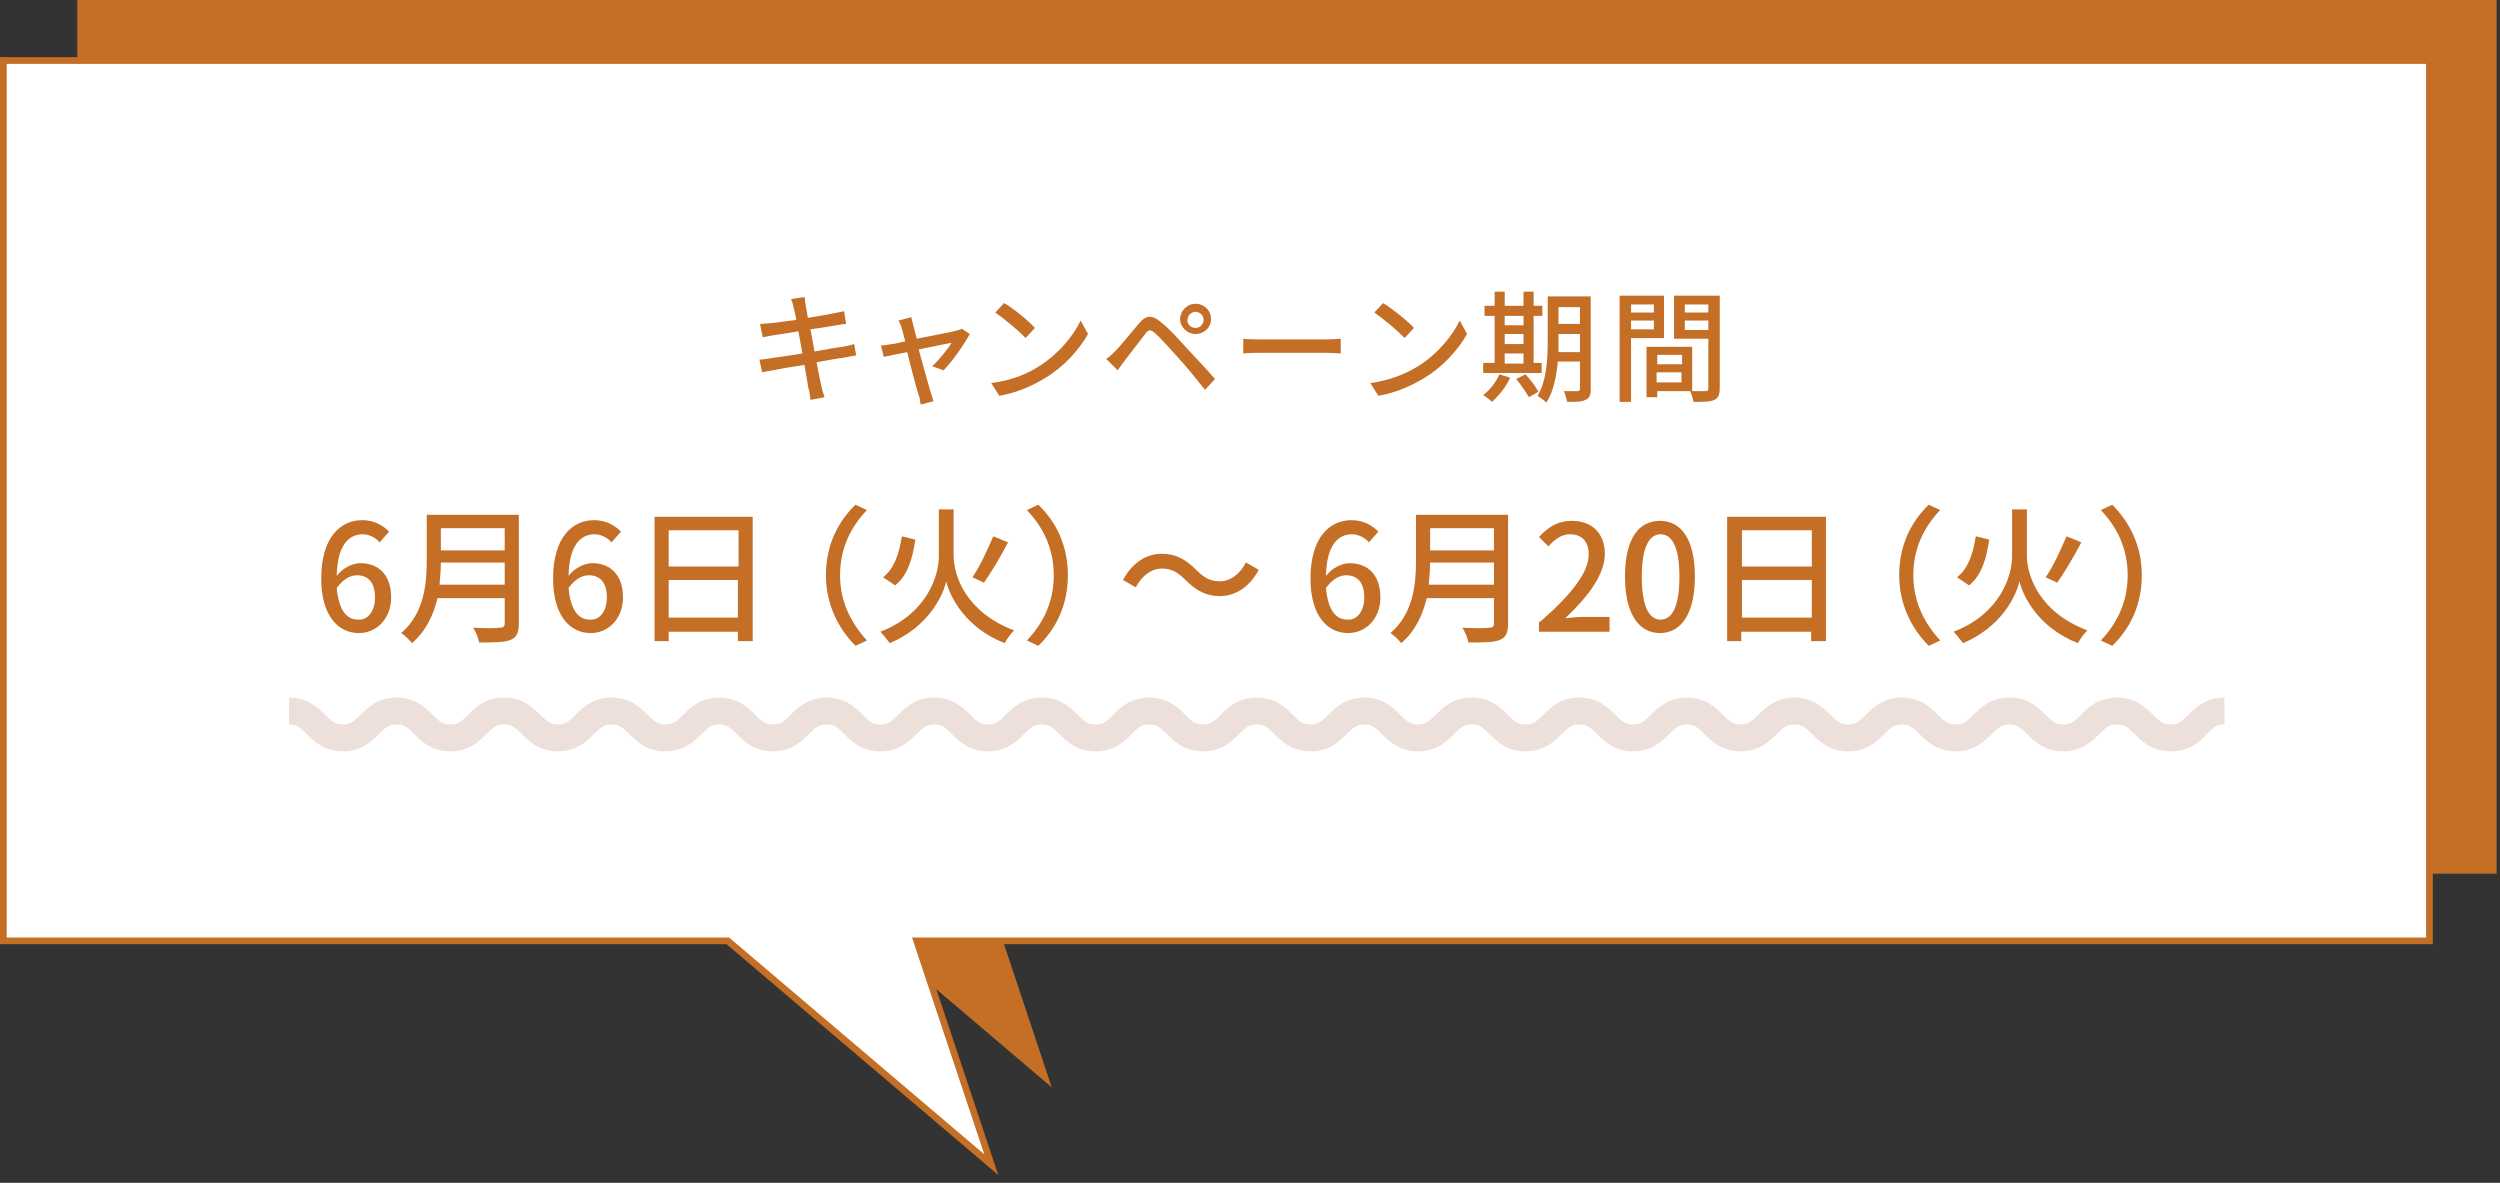 <?xml version="1.0" encoding="utf-8"?>
<!-- Generator: Adobe Illustrator 26.3.1, SVG Export Plug-In . SVG Version: 6.00 Build 0)  -->
<svg version="1.1" id="レイヤー_1" xmlns="http://www.w3.org/2000/svg" xmlns:xlink="http://www.w3.org/1999/xlink" x="0px"
	 y="0px" width="372px" height="176px" viewBox="0 0 372 176" style="enable-background:new 0 0 372 176;" xml:space="preserve">
<rect x="0" y="0" width="372" height="176" fill="#333333" stroke="none"/>
<style type="text/css">
	.st0{fill:#C46E26;}
	.st1{fill:#FFFFFF;}
	.st2{fill:none;stroke:#C46E26;stroke-miterlimit:10;}
	.st3{fill:#EDDFDA;}
</style>
<g>
	<g>
		<polygon class="st0" points="371.5,0 11.5,0 11.5,130 119.1,130 156.5,161.8 145.9,130 371.5,130 		"/>
	</g>
</g>
<g>
	<g>
		<polygon class="st1" points="361.5,9 0.5,9 0.5,140 108.3,140 147.5,173.3 136.4,140 361.5,140 		"/>
	</g>
	<g>
		<polygon class="st2" points="361.5,9 0.5,9 0.5,140 108.3,140 147.5,173.3 136.4,140 361.5,140 		"/>
	</g>
</g>
<path class="st3" d="M323,111.8c-2.8,0-4.3-1.5-5.4-2.6c-1-1-1.5-1.4-2.6-1.4s-1.6,0.4-2.6,1.4c-1.1,1.1-2.6,2.6-5.4,2.6
	s-4.3-1.5-5.4-2.6c-1-1-1.5-1.4-2.6-1.4s-1.6,0.4-2.6,1.4c-1.1,1.1-2.6,2.6-5.4,2.6s-4.3-1.5-5.4-2.6c-1-1-1.5-1.4-2.6-1.4
	s-1.6,0.4-2.6,1.4c-1.1,1.1-2.6,2.6-5.4,2.6s-4.3-1.5-5.4-2.6c-1-1-1.5-1.4-2.6-1.4s-1.6,0.4-2.6,1.4c-1.1,1.1-2.6,2.6-5.4,2.6
	s-4.3-1.5-5.4-2.6c-1-1-1.5-1.4-2.6-1.4s-1.6,0.4-2.6,1.4c-1.1,1.1-2.6,2.6-5.4,2.6s-4.3-1.5-5.4-2.6c-1-1-1.5-1.4-2.6-1.4
	s-1.6,0.4-2.6,1.4c-1.1,1.1-2.6,2.6-5.4,2.6s-4.3-1.5-5.4-2.6c-1-1-1.5-1.4-2.6-1.4s-1.6,0.4-2.6,1.4c-1.1,1.1-2.6,2.6-5.4,2.6
	s-4.3-1.5-5.4-2.6c-1-1-1.5-1.4-2.6-1.4s-1.6,0.4-2.6,1.4c-1.1,1.1-2.6,2.6-5.4,2.6s-4.3-1.5-5.4-2.6c-1-1-1.5-1.4-2.6-1.4
	s-1.6,0.4-2.6,1.4c-1.1,1.1-2.6,2.6-5.4,2.6s-4.3-1.5-5.4-2.6c-1-1-1.5-1.4-2.6-1.4s-1.6,0.4-2.6,1.4c-1.1,1.1-2.6,2.6-5.4,2.6
	c-2.8,0-4.3-1.5-5.4-2.6c-1-1-1.5-1.4-2.6-1.4s-1.6,0.4-2.6,1.4c-1.1,1.1-2.6,2.6-5.4,2.6c-2.8,0-4.3-1.5-5.4-2.6
	c-1-1-1.5-1.4-2.6-1.4s-1.6,0.4-2.6,1.4c-1.1,1.1-2.6,2.6-5.4,2.6c-2.8,0-4.3-1.5-5.4-2.6c-1-1-1.5-1.4-2.6-1.4s-1.6,0.4-2.6,1.4
	c-1.1,1.1-2.6,2.6-5.4,2.6s-4.3-1.5-5.4-2.6c-1-1-1.5-1.4-2.6-1.4s-1.6,0.4-2.6,1.4c-1.1,1.1-2.6,2.6-5.4,2.6s-4.3-1.5-5.4-2.6
	c-1-1-1.5-1.4-2.6-1.4s-1.6,0.4-2.6,1.4c-1.1,1.1-2.6,2.6-5.4,2.6s-4.3-1.5-5.4-2.6c-1-1-1.5-1.4-2.6-1.4s-1.6,0.4-2.6,1.4
	c-1.1,1.1-2.6,2.6-5.4,2.6s-4.3-1.5-5.4-2.6c-1-1-1.5-1.4-2.6-1.4s-1.6,0.4-2.6,1.4c-1.1,1.1-2.6,2.6-5.4,2.6s-4.3-1.5-5.4-2.6
	c-1-1-1.5-1.4-2.6-1.4v-4c2.8,0,4.3,1.5,5.4,2.6c1,1,1.5,1.4,2.6,1.4s1.6-0.4,2.6-1.4c1.1-1.1,2.6-2.6,5.4-2.6s4.3,1.5,5.4,2.6
	c1,1,1.5,1.4,2.6,1.4s1.6-0.4,2.6-1.4c1.1-1.1,2.6-2.6,5.4-2.6s4.3,1.5,5.4,2.6c1,1,1.5,1.4,2.6,1.4s1.6-0.4,2.6-1.4
	c1.1-1.1,2.6-2.6,5.4-2.6s4.3,1.5,5.4,2.6c1,1,1.5,1.4,2.6,1.4s1.6-0.4,2.6-1.4c1.1-1.1,2.6-2.6,5.4-2.6s4.3,1.5,5.4,2.6
	c1,1,1.5,1.4,2.6,1.4s1.6-0.4,2.6-1.4c1.1-1.1,2.6-2.6,5.4-2.6s4.3,1.5,5.4,2.6c1,1,1.5,1.4,2.6,1.4s1.6-0.4,2.6-1.4
	c1.1-1.1,2.6-2.6,5.4-2.6c2.8,0,4.3,1.5,5.4,2.6c1,1,1.5,1.4,2.6,1.4s1.6-0.4,2.6-1.4c1.1-1.1,2.6-2.6,5.4-2.6
	c2.8,0,4.3,1.5,5.4,2.6c1,1,1.5,1.4,2.6,1.4s1.6-0.4,2.6-1.4c1.1-1.1,2.6-2.6,5.4-2.6s4.3,1.5,5.4,2.6c1,1,1.5,1.4,2.6,1.4
	s1.6-0.4,2.6-1.4c1.1-1.1,2.6-2.6,5.4-2.6s4.3,1.5,5.4,2.6c1,1,1.5,1.4,2.6,1.4s1.6-0.4,2.6-1.4c1.1-1.1,2.6-2.6,5.4-2.6
	c2.8,0,4.3,1.5,5.4,2.6c1,1,1.5,1.4,2.6,1.4s1.6-0.4,2.6-1.4c1.1-1.1,2.6-2.6,5.4-2.6c2.8,0,4.3,1.5,5.4,2.6c1,1,1.5,1.4,2.6,1.4
	s1.6-0.4,2.6-1.4c1.1-1.1,2.6-2.6,5.4-2.6s4.3,1.5,5.4,2.6c1,1,1.5,1.4,2.6,1.4s1.6-0.4,2.6-1.4c1.1-1.1,2.6-2.6,5.4-2.6
	s4.3,1.5,5.4,2.6c1,1,1.5,1.4,2.6,1.4s1.6-0.4,2.6-1.4c1.1-1.1,2.6-2.6,5.4-2.6s4.3,1.5,5.4,2.6c1,1,1.5,1.4,2.6,1.4
	s1.6-0.4,2.6-1.4c1.1-1.1,2.6-2.6,5.4-2.6s4.3,1.5,5.4,2.6c1,1,1.5,1.4,2.6,1.4s1.6-0.4,2.6-1.4c1.1-1.1,2.6-2.6,5.4-2.6
	s4.3,1.5,5.4,2.6c1,1,1.5,1.4,2.6,1.4s1.6-0.4,2.6-1.4c1.1-1.1,2.6-2.6,5.4-2.6s4.3,1.5,5.4,2.6c1,1,1.5,1.4,2.6,1.4
	s1.6-0.4,2.6-1.4c1.1-1.1,2.6-2.6,5.4-2.6v4c-1.1,0-1.6,0.4-2.6,1.4C327.4,110.3,325.9,111.8,323,111.8z"/>
<g>
	<path class="st0" d="M127.4,52.9c-0.4,0-1.1,0.2-1.7,0.3c-0.9,0.1-2.5,0.4-4.2,0.7c0.3,1.6,0.6,3,0.7,3.5c0.1,0.5,0.3,1.2,0.5,1.7
		l-2.1,0.4c-0.1-0.6-0.1-1.2-0.3-1.7c-0.1-0.5-0.3-1.8-0.6-3.5c-2,0.3-3.8,0.6-4.6,0.8c-0.7,0.1-1.3,0.2-1.7,0.3l-0.4-1.9
		c0.5,0,1.2-0.1,1.7-0.2c0.9-0.1,2.7-0.4,4.7-0.7l-0.6-3.3c-1.7,0.3-3.2,0.5-3.8,0.6c-0.6,0.1-1.1,0.2-1.5,0.3l-0.4-2
		c0.5,0,1-0.1,1.6-0.1c0.7-0.1,2.2-0.3,3.8-0.5c-0.2-0.9-0.3-1.5-0.4-1.8c-0.1-0.5-0.2-0.9-0.4-1.3l2-0.3c0.1,0.3,0.1,0.9,0.2,1.3
		c0,0.2,0.2,0.9,0.3,1.8c1.6-0.3,3.2-0.5,3.9-0.7c0.6-0.1,1.1-0.2,1.5-0.3l0.3,1.9c-0.3,0-0.9,0.1-1.4,0.2c-0.8,0.1-2.3,0.4-3.9,0.6
		l0.6,3.3c1.7-0.3,3.3-0.6,4.2-0.7c0.7-0.1,1.3-0.3,1.7-0.4L127.4,52.9z"/>
	<path class="st0" d="M138.7,54.5c1-0.9,2.3-2.5,2.9-3.5c-0.4,0.1-2.6,0.5-4.9,1c0.7,2.5,1.5,5.5,1.8,6.4c0.1,0.3,0.3,1,0.4,1.3
		l-1.9,0.5c-0.1-0.4-0.1-1-0.3-1.4c-0.3-0.9-1.1-3.9-1.7-6.4c-1.6,0.3-3,0.6-3.5,0.7l-0.4-1.7c0.5,0,1-0.1,1.6-0.2
		c0.3,0,1-0.2,2-0.4c-0.2-0.8-0.4-1.5-0.5-1.9c-0.1-0.4-0.3-0.8-0.5-1.2l1.9-0.5c0.1,0.4,0.2,0.8,0.3,1.2l0.5,2
		c2.4-0.5,5.3-1,5.9-1.2c0.3-0.1,0.6-0.1,0.8-0.3l1.2,0.8c-0.8,1.5-2.6,4.1-3.9,5.4L138.7,54.5z"/>
	<path class="st0" d="M154.6,54.5c2.9-1.8,5.1-4.5,6.2-6.8l1.1,2c-1.3,2.3-3.5,4.8-6.3,6.5c-1.8,1.1-4.1,2.2-6.9,2.7l-1.2-1.9
		C150.6,56.6,152.9,55.6,154.6,54.5z M154,48.8l-1.4,1.5c-0.9-1-3.2-2.9-4.5-3.8l1.3-1.4C150.7,45.8,153,47.7,154,48.8z"/>
	<path class="st0" d="M166,52.2c0.8-0.8,2.3-2.7,3.5-4.1c1-1.2,1.9-1.3,3.2-0.2c1.2,0.9,2.6,2.5,3.7,3.7c1.2,1.3,3.1,3.3,4.4,4.8
		l-1.5,1.6c-1.2-1.5-2.8-3.5-4-4.8c-1.2-1.3-2.7-3-3.4-3.6c-0.7-0.6-1-0.6-1.5,0.1c-0.8,1-2.2,2.9-3,3.9c-0.4,0.5-0.8,1.1-1.1,1.5
		l-1.7-1.7C165.1,53.1,165.5,52.7,166,52.2z M177.9,45.2c1.3,0,2.3,1,2.3,2.3c0,1.2-1,2.2-2.3,2.2c-1.2,0-2.3-1-2.3-2.2
		C175.6,46.3,176.6,45.2,177.9,45.2z M177.9,48.8c0.7,0,1.2-0.6,1.2-1.2c0-0.7-0.6-1.2-1.2-1.2c-0.7,0-1.2,0.6-1.2,1.2
		C176.6,48.2,177.2,48.8,177.9,48.8z"/>
	<path class="st0" d="M185,50.4c0.6,0.1,1.7,0.1,2.7,0.1h9.8c0.9,0,1.6-0.1,2-0.1v2.2c-0.4,0-1.2-0.1-2-0.1h-9.8c-1,0-2.1,0-2.7,0.1
		V50.4z"/>
	<path class="st0" d="M211,54.5c2.9-1.8,5.1-4.5,6.2-6.8l1.1,2c-1.3,2.3-3.5,4.8-6.3,6.5c-1.8,1.1-4.1,2.2-6.9,2.7l-1.2-1.9
		C206.9,56.6,209.2,55.6,211,54.5z M210.4,48.8l-1.4,1.5c-0.9-1-3.2-2.9-4.5-3.8l1.3-1.4C207,45.8,209.4,47.7,210.4,48.8z"/>
	<path class="st0" d="M224.7,56.2c-0.6,1.4-1.7,2.7-2.7,3.6c-0.3-0.3-0.9-0.8-1.3-1c1-0.8,1.9-1.9,2.4-3.1L224.7,56.2z M229.5,55.5
		h-8.8v-1.5h1.7v-7h-1.5v-1.5h1.5v-2.1h1.5v2.1h2.8v-2.1h1.5v2.1h1.3V47h-1.3v7h1.2V55.5z M223.9,47v1.4h2.8V47H223.9z M223.9,51.2
		h2.8v-1.5h-2.8V51.2z M223.9,54.1h2.8v-1.5h-2.8V54.1z M227,55.7c0.7,0.8,1.6,1.9,1.9,2.6l-1.4,0.8c-0.4-0.7-1.2-1.9-1.9-2.7
		L227,55.7z M236.7,57.9c0,0.9-0.2,1.4-0.8,1.6c-0.5,0.3-1.4,0.3-2.7,0.3c-0.1-0.4-0.3-1.2-0.5-1.6c0.8,0,1.7,0,2,0
		c0.3,0,0.4-0.1,0.4-0.4v-4h-3.3c-0.2,2.1-0.6,4.4-1.7,6.1c-0.3-0.3-1-0.8-1.3-1c1.4-2.4,1.5-5.7,1.5-8.3v-6.5h6.4V57.9z
		 M235.1,52.3v-2.6h-3.2v1c0,0.5,0,1.1,0,1.7H235.1z M231.9,45.7v2.5h3.2v-2.5H231.9z"/>
	<path class="st0" d="M242.7,50.3v9.5h-1.7V44h6.6v6.3H242.7z M242.7,45.3v1.2h3.4v-1.2H242.7z M246.1,49v-1.3h-3.4V49H246.1z
		 M255.9,57.7c0,1-0.2,1.5-0.8,1.8c-0.6,0.3-1.6,0.3-3.1,0.3c-0.1-0.5-0.3-1.2-0.5-1.6h-4.9v0.9H245v-7.5h6.8v6.6c0.9,0,1.7,0,2,0
		c0.3,0,0.4-0.1,0.4-0.4v-7.4h-5.1V44h6.8V57.7z M246.6,52.8v1.4h3.7v-1.4H246.6z M250.2,56.9v-1.5h-3.7v1.5H250.2z M250.7,45.3v1.2
		h3.5v-1.2H250.7z M254.2,49.1v-1.4h-3.5v1.4H254.2z"/>
	<path class="st0" d="M56.5,80.7c-0.6-0.7-1.6-1.2-2.5-1.2c-2.1,0-3.8,1.6-3.9,6.2c0.9-1.2,2.4-1.9,3.5-1.9c2.7,0,4.6,1.7,4.6,5.1
		c0,3.2-2.2,5.3-4.8,5.3c-3.1,0-5.6-2.6-5.6-8.1c0-6.2,2.9-8.7,6.1-8.7c1.8,0,3.1,0.8,4,1.7L56.5,80.7z M55.8,88.9
		c0-2.1-0.9-3.3-2.7-3.3c-0.9,0-2,0.5-3,1.9c0.3,3.2,1.4,4.7,3.2,4.7C54.7,92.3,55.8,91,55.8,88.9z"/>
	<path class="st0" d="M77.2,92.9c0,1.3-0.4,2-1.2,2.3c-0.9,0.4-2.4,0.4-4.7,0.4c-0.1-0.6-0.5-1.6-0.9-2.2c1.7,0.1,3.5,0.1,4,0
		c0.5,0,0.7-0.2,0.7-0.6V89h-10c-0.6,2.5-1.7,4.9-3.8,6.7c-0.3-0.4-1.1-1.2-1.6-1.5c3.4-2.9,3.8-7.3,3.8-10.7v-6.9h13.7V92.9z
		 M75.1,87v-3.3h-9.5c0,1-0.1,2.1-0.2,3.3H75.1z M65.6,78.6v3.3h9.5v-3.3H65.6z"/>
	<path class="st0" d="M91,80.7c-0.6-0.7-1.6-1.2-2.5-1.2c-2.1,0-3.8,1.6-3.9,6.2c0.9-1.2,2.4-1.9,3.5-1.9c2.7,0,4.6,1.7,4.6,5.1
		c0,3.2-2.2,5.3-4.8,5.3c-3.1,0-5.6-2.6-5.6-8.1c0-6.2,2.9-8.7,6.1-8.7c1.8,0,3.1,0.8,4,1.7L91,80.7z M90.3,88.9
		c0-2.1-0.9-3.3-2.7-3.3c-0.9,0-2,0.5-3,1.9c0.3,3.2,1.4,4.7,3.2,4.7C89.2,92.3,90.3,91,90.3,88.9z"/>
	<path class="st0" d="M112,76.9v18.5h-2.2V94H99.5v1.4h-2.1V76.9H112z M99.5,78.9v5.4h10.4v-5.4H99.5z M109.8,91.9v-5.6H99.5v5.6
		H109.8z"/>
	<path class="st0" d="M122.9,85.6c0-4.5,1.8-8,4.4-10.5l1.7,0.8c-2.4,2.5-4,5.7-4,9.7s1.7,7.2,4,9.7l-1.7,0.8
		C124.8,93.6,122.9,90,122.9,85.6z"/>
	<path class="st0" d="M141.9,82.7c0,2.9,1.8,8.4,9,11.1c-0.5,0.5-1.1,1.3-1.4,1.9c-5.9-2.3-8.2-7-8.7-9.2c-0.5,2.2-2.7,6.8-8.4,9.2
		c-0.3-0.4-1-1.3-1.4-1.7c7-2.7,8.7-8.4,8.7-11.2v-7h2.2V82.7z M136.2,80.3c-0.4,2.7-1.1,5.3-3,6.8l-1.8-1.2
		c1.7-1.3,2.4-3.6,2.8-6.1L136.2,80.3z M150,80.7c-1.1,2.1-2.5,4.5-3.6,6l-1.7-0.8c1.1-1.6,2.3-4.2,3.1-6.1L150,80.7z"/>
	<path class="st0" d="M158.9,85.6c0,4.5-1.8,8-4.4,10.5l-1.7-0.8c2.4-2.5,4-5.7,4-9.7s-1.6-7.2-4-9.7l1.7-0.8
		C157.1,77.6,158.9,81.1,158.9,85.6z"/>
	<path class="st0" d="M176.4,86.3c-1.1-1.1-2-1.7-3.5-1.7c-1.6,0-3,1.1-3.9,2.8l-1.9-1.1c1.4-2.6,3.5-3.9,5.8-3.9
		c2,0,3.5,0.8,5.1,2.4c1.1,1.1,2,1.7,3.5,1.7c1.6,0,3-1.1,3.9-2.8l1.9,1.1c-1.4,2.6-3.5,3.9-5.8,3.9C179.5,88.7,178,87.9,176.4,86.3
		z"/>
	<path class="st0" d="M203.7,80.7c-0.6-0.7-1.6-1.2-2.5-1.2c-2.1,0-3.8,1.6-3.9,6.2c0.9-1.2,2.4-1.9,3.5-1.9c2.7,0,4.6,1.7,4.6,5.1
		c0,3.2-2.2,5.3-4.8,5.3c-3.1,0-5.6-2.6-5.6-8.1c0-6.2,2.9-8.7,6.1-8.7c1.8,0,3.1,0.8,4,1.7L203.7,80.7z M203,88.9
		c0-2.1-0.9-3.3-2.7-3.3c-0.9,0-2,0.5-3,1.9c0.3,3.2,1.4,4.7,3.2,4.7C201.9,92.3,203,91,203,88.9z"/>
	<path class="st0" d="M224.4,92.9c0,1.3-0.4,2-1.2,2.3c-0.9,0.4-2.4,0.4-4.7,0.4c-0.1-0.6-0.5-1.6-0.9-2.2c1.7,0.1,3.5,0.1,4,0
		c0.5,0,0.7-0.2,0.7-0.6V89h-10c-0.6,2.5-1.7,4.9-3.8,6.7c-0.3-0.4-1.1-1.2-1.6-1.5c3.4-2.9,3.8-7.3,3.8-10.7v-6.9h13.7V92.9z
		 M222.3,87v-3.3h-9.5c0,1-0.1,2.1-0.2,3.3H222.3z M212.8,78.6v3.3h9.5v-3.3H212.8z"/>
	<path class="st0" d="M229.2,92.5c4.8-4.2,7.2-7.4,7.2-10c0-1.8-0.9-3-2.8-3c-1.3,0-2.3,0.8-3.2,1.8l-1.4-1.4
		c1.4-1.5,2.8-2.4,4.9-2.4c3,0,4.9,1.9,4.9,4.9c0,3.1-2.5,6.4-5.9,9.6c0.8-0.1,1.8-0.2,2.6-0.2h4v2.2h-10.5V92.5z"/>
	<path class="st0" d="M241.8,85.8c0-5.6,2-8.3,5.2-8.3c3.2,0,5.2,2.8,5.2,8.3c0,5.6-2.1,8.4-5.2,8.4
		C243.9,94.2,241.8,91.4,241.8,85.8z M249.9,85.8c0-4.6-1.2-6.3-2.8-6.3s-2.8,1.7-2.8,6.3c0,4.7,1.2,6.4,2.8,6.4
		S249.9,90.5,249.9,85.8z"/>
	<path class="st0" d="M271.7,76.9v18.5h-2.2V94h-10.4v1.4h-2.1V76.9H271.7z M259.2,78.9v5.4h10.4v-5.4H259.2z M269.6,91.9v-5.6
		h-10.4v5.6H269.6z"/>
	<path class="st0" d="M282.6,85.6c0-4.5,1.8-8,4.4-10.5l1.7,0.8c-2.4,2.5-4,5.7-4,9.7s1.7,7.2,4,9.7l-1.7,0.8
		C284.5,93.6,282.6,90,282.6,85.6z"/>
	<path class="st0" d="M301.6,82.7c0,2.9,1.8,8.4,9,11.1c-0.5,0.5-1.1,1.3-1.4,1.9c-5.9-2.3-8.2-7-8.7-9.2c-0.5,2.2-2.7,6.8-8.4,9.2
		c-0.3-0.4-1-1.3-1.4-1.7c7-2.7,8.7-8.4,8.7-11.2v-7h2.2V82.7z M296,80.3c-0.4,2.7-1.1,5.3-3,6.8l-1.8-1.2c1.7-1.3,2.4-3.6,2.8-6.1
		L296,80.3z M309.7,80.7c-1.1,2.1-2.5,4.5-3.6,6l-1.7-0.8c1.1-1.6,2.3-4.2,3.1-6.1L309.7,80.7z"/>
	<path class="st0" d="M318.7,85.6c0,4.5-1.8,8-4.4,10.5l-1.7-0.8c2.4-2.5,4-5.7,4-9.7s-1.6-7.2-4-9.7l1.7-0.8
		C316.8,77.6,318.7,81.1,318.7,85.6z"/>
</g>
</svg>
